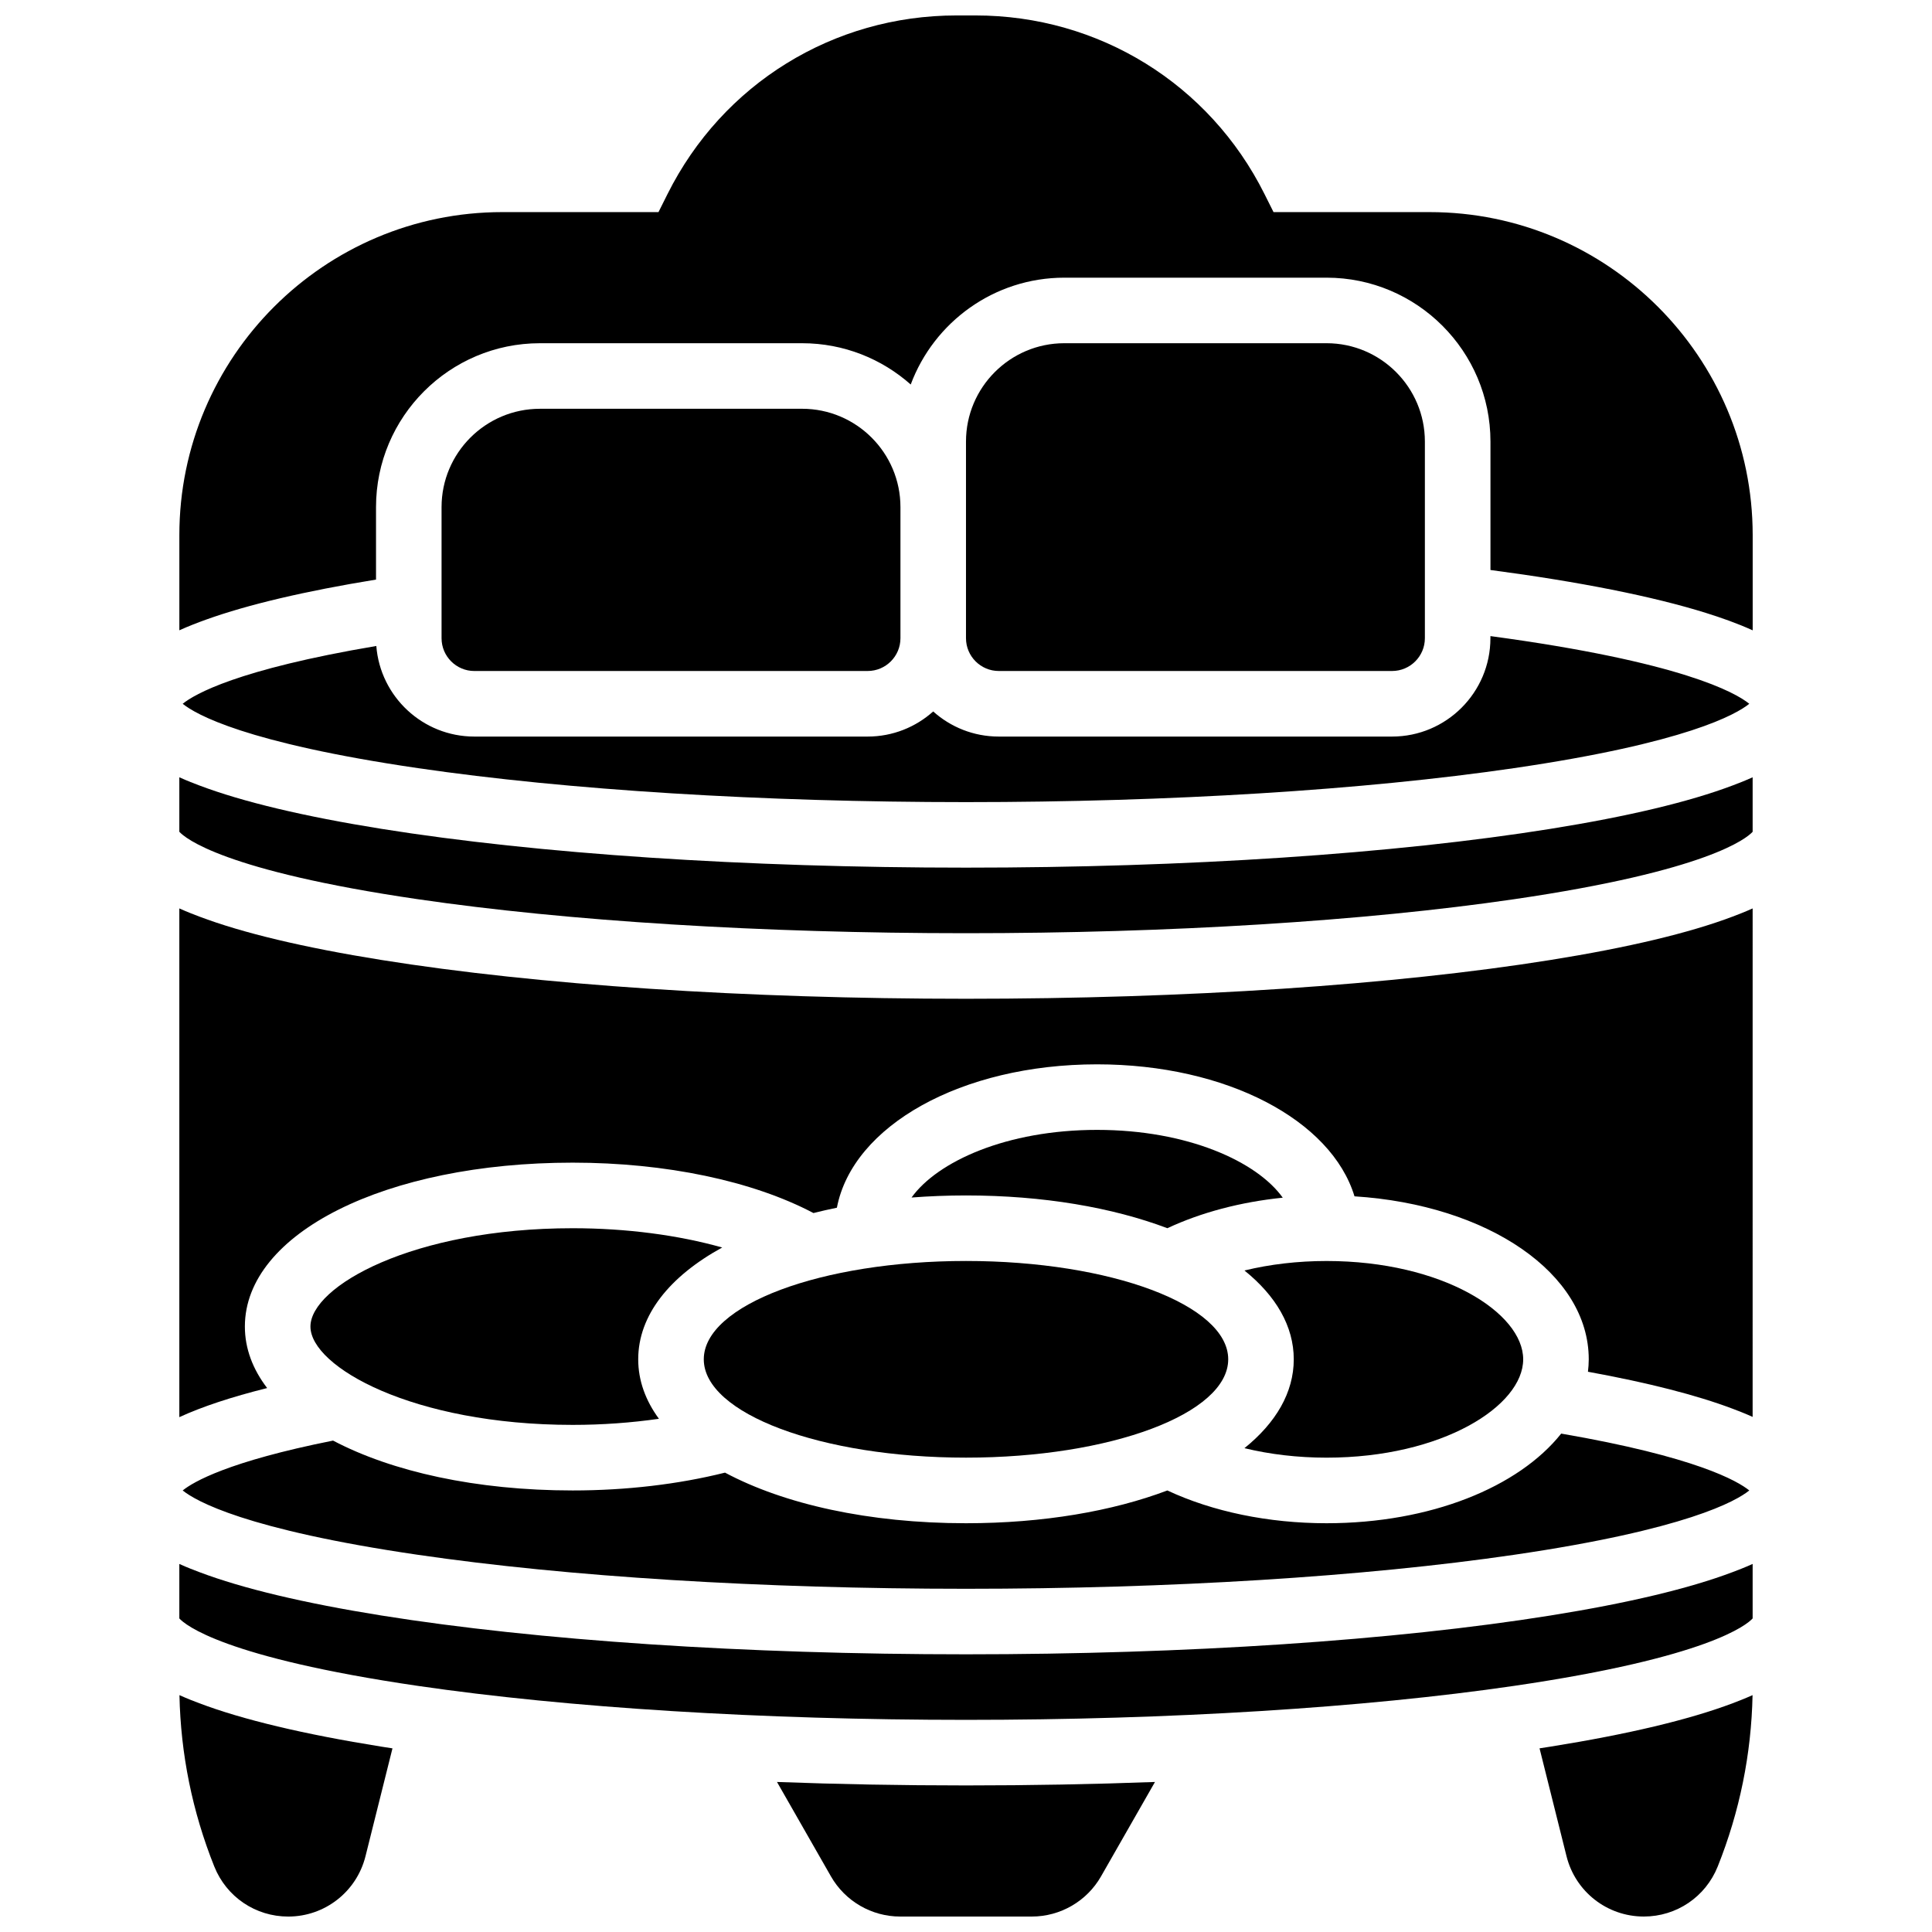 <?xml version="1.0" encoding="UTF-8"?>
<!-- Uploaded to: ICON Repo, www.svgrepo.com, Generator: ICON Repo Mixer Tools -->
<svg width="800px" height="800px" version="1.1" viewBox="144 144 512 512" xmlns="http://www.w3.org/2000/svg">
 <defs>
  <clipPath id="d">
   <path d="m191 593h58v58.902h-58z"/>
  </clipPath>
  <clipPath id="c">
   <path d="m349 616h102v35.902h-102z"/>
  </clipPath>
  <clipPath id="b">
   <path d="m551 593h58v58.902h-58z"/>
  </clipPath>
  <clipPath id="a">
   <path d="m191 148.09h418v163.91h-418z"/>
  </clipPath>
 </defs>
 <path d="m226.27 495.55c0 10.625 27.07 26.059 69.492 26.059 7.84 0 15.539-0.562 22.859-1.617-3.551-4.844-5.488-10.141-5.488-15.758 0-11.672 8.301-21.984 22.258-29.633-11.602-3.277-25.367-5.109-39.629-5.109-42.418 0-69.492 15.434-69.492 26.059z"/>
 <path d="m473.79 527.78c6.766 1.645 14.141 2.516 21.754 2.516 30.715 0 52.117-13.734 52.117-26.059s-21.406-26.059-52.117-26.059c-7.617 0-14.992 0.871-21.754 2.516 8.32 6.703 13.07 14.734 13.07 23.543s-4.75 16.84-13.07 23.543z"/>
 <path d="m434.74 443.43c-23.992 0-42.309 8.383-49.172 17.926 4.676-0.359 9.488-0.551 14.43-0.551 20.465 0 38.836 3.195 53.367 8.684 8.941-4.184 19.438-6.953 30.578-8.09-6.84-9.562-25.172-17.969-49.203-17.969z"/>
 <path d="m469.49 504.23c0 14.395-31.109 26.059-69.488 26.059s-69.492-11.664-69.492-26.059c0-14.391 31.113-26.059 69.492-26.059s69.488 11.668 69.488 26.059"/>
 <path d="m554.93 572.12c-41.457 6.633-96.477 10.289-154.93 10.289s-113.47-3.652-154.93-10.285c-20.523-3.285-36.754-7.152-48.242-11.496-1.281-0.484-3.168-1.199-5.305-2.164v14.441c1.531 1.676 11.719 10.336 63.242 17.875 39.691 5.801 91.27 9 145.23 9s105.54-3.199 145.23-9.004c51.523-7.535 61.715-16.199 63.242-17.875v-14.441c-2.141 0.965-4.023 1.68-5.305 2.164-11.488 4.344-27.719 8.215-48.242 11.496z"/>
 <g clip-path="url(#d)">
  <path d="m196.83 595.38c-1.277-0.484-3.148-1.191-5.273-2.152 0.316 15.613 3.414 30.879 9.227 45.41 3.227 8.062 10.918 13.27 19.598 13.27 9.703 0 18.121-6.574 20.477-15.988l7.148-28.586c-0.984-0.152-1.965-0.305-2.934-0.457-20.527-3.281-36.758-7.152-48.242-11.496z"/>
 </g>
 <g clip-path="url(#c)">
  <path d="m349.91 616.24 14.305 25.031c3.75 6.559 10.77 10.633 18.324 10.633h34.914c7.555 0 14.578-4.074 18.324-10.633l14.305-25.031c-16.238 0.605-33.016 0.918-50.086 0.918-17.074 0-33.852-0.312-50.086-0.918z"/>
 </g>
 <g clip-path="url(#b)">
  <path d="m554.93 606.87c-0.969 0.156-1.953 0.305-2.934 0.457l7.148 28.586c2.352 9.414 10.773 15.988 20.477 15.988 8.68 0 16.371-5.207 19.598-13.266 5.812-14.535 8.91-29.797 9.227-45.41-2.125 0.957-3.996 1.668-5.273 2.152-11.488 4.34-27.719 8.211-48.242 11.492z"/>
 </g>
 <path d="m512.92 321.82c4.789 0 8.688-3.898 8.688-8.688v-52.117c0-14.371-11.691-26.059-26.059-26.059h-69.492c-14.371 0-26.059 11.691-26.059 26.059v52.117c0 4.789 3.898 8.688 8.688 8.688z"/>
 <g clip-path="url(#a)">
  <path d="m522.88 200.21h-41.383l-2.402-4.801c-14.59-29.188-43.926-47.316-76.559-47.316h-5.07c-32.629 0-61.965 18.129-76.559 47.316l-2.398 4.801h-41.383c-47.199 0-85.594 38.398-85.594 85.598v25.227c2.41-1.09 4.832-2.023 7.094-2.836 11.109-3.988 26.234-7.547 45.023-10.605v-19.203c0-23.949 19.484-43.434 43.434-43.434h69.492c11.031 0 21.109 4.141 28.777 10.941 6.148-16.516 22.078-28.312 40.711-28.312h69.492c23.949 0 43.434 19.484 43.434 43.434v34.035c23.5 3.098 43.145 7.004 57.121 11.383 3.93 1.23 8.258 2.734 12.371 4.609v-25.234c-0.004-47.203-38.402-85.602-85.602-85.602z"/>
 </g>
 <path d="m373.94 321.82c4.789 0 8.688-3.898 8.688-8.688v-34.746c0-14.371-11.691-26.059-26.059-26.059l-69.492 0.004c-14.371 0-26.059 11.691-26.059 26.059v34.746c0 4.789 3.898 8.688 8.688 8.688z"/>
 <path d="m254.77 556.04c39.691 5.809 91.27 9.004 145.23 9.004s105.54-3.199 145.23-9.004c45.719-6.688 58.895-14.262 62.352-17.055-3.117-2.516-14.156-8.918-49.848-15.066-11.305 14.203-34.625 23.754-62.188 23.754-15.395 0-30.188-3.07-42.184-8.684-14.527 5.488-32.902 8.684-53.363 8.684-25.773 0-48.234-5.066-63.863-13.41-12.336 3.086-26.199 4.723-40.375 4.723-25.574 0-47.883-4.988-63.496-13.215-27.844 5.551-37.047 10.953-39.848 13.215 3.457 2.789 16.629 10.367 62.352 17.055z"/>
 <path d="m554.93 398.4c-41.457 6.633-96.477 10.285-154.93 10.285s-113.47-3.652-154.93-10.285c-20.523-3.285-36.754-7.152-48.242-11.496-1.281-0.484-3.168-1.199-5.305-2.164v134.82c6.07-2.789 13.789-5.344 23.273-7.711-3.809-4.984-5.902-10.469-5.902-16.301 0-24.762 37.344-43.434 86.863-43.434 24.699 0 47.672 4.84 63.82 13.355 2.023-0.508 4.086-0.984 6.207-1.414 4.156-21.695 32.938-37.996 68.953-37.996 34.328 0 62.09 14.809 68.219 34.98 35.355 2.246 62.078 20.41 62.078 43.195 0 1.109-0.086 2.207-0.211 3.293 15.895 2.894 28.766 6.184 38.336 9.801 1.281 0.484 3.168 1.199 5.305 2.164l0.004-134.75c-2.141 0.965-4.023 1.68-5.305 2.164-11.488 4.344-27.719 8.215-48.242 11.496z"/>
 <path d="m243.73 315.19c-36.852 6.219-48.156 12.77-51.316 15.32 3.457 2.793 16.633 10.367 62.352 17.055 39.691 5.805 91.27 9.004 145.23 9.004s105.54-3.199 145.23-9.004c45.723-6.688 58.895-14.266 62.352-17.055-3.613-2.926-17.844-11.098-68.598-17.938l-0.004 0.566c0 14.371-11.691 26.059-26.059 26.059h-104.24c-6.668 0-12.758-2.519-17.371-6.656-4.613 4.137-10.703 6.656-17.371 6.656h-104.24c-13.676 0-24.918-10.594-25.969-24.008z"/>
 <path d="m554.93 363.65c-41.457 6.633-96.477 10.285-154.93 10.285s-113.47-3.652-154.93-10.285c-20.523-3.285-36.754-7.152-48.242-11.496-1.281-0.484-3.168-1.199-5.305-2.164v14.441c1.531 1.676 11.719 10.336 63.242 17.875 39.691 5.805 91.27 9.004 145.23 9.004s105.54-3.199 145.23-9.004c51.523-7.535 61.715-16.199 63.242-17.875v-14.441c-2.141 0.965-4.023 1.68-5.305 2.164-11.488 4.344-27.719 8.215-48.242 11.496z"/>
</svg>